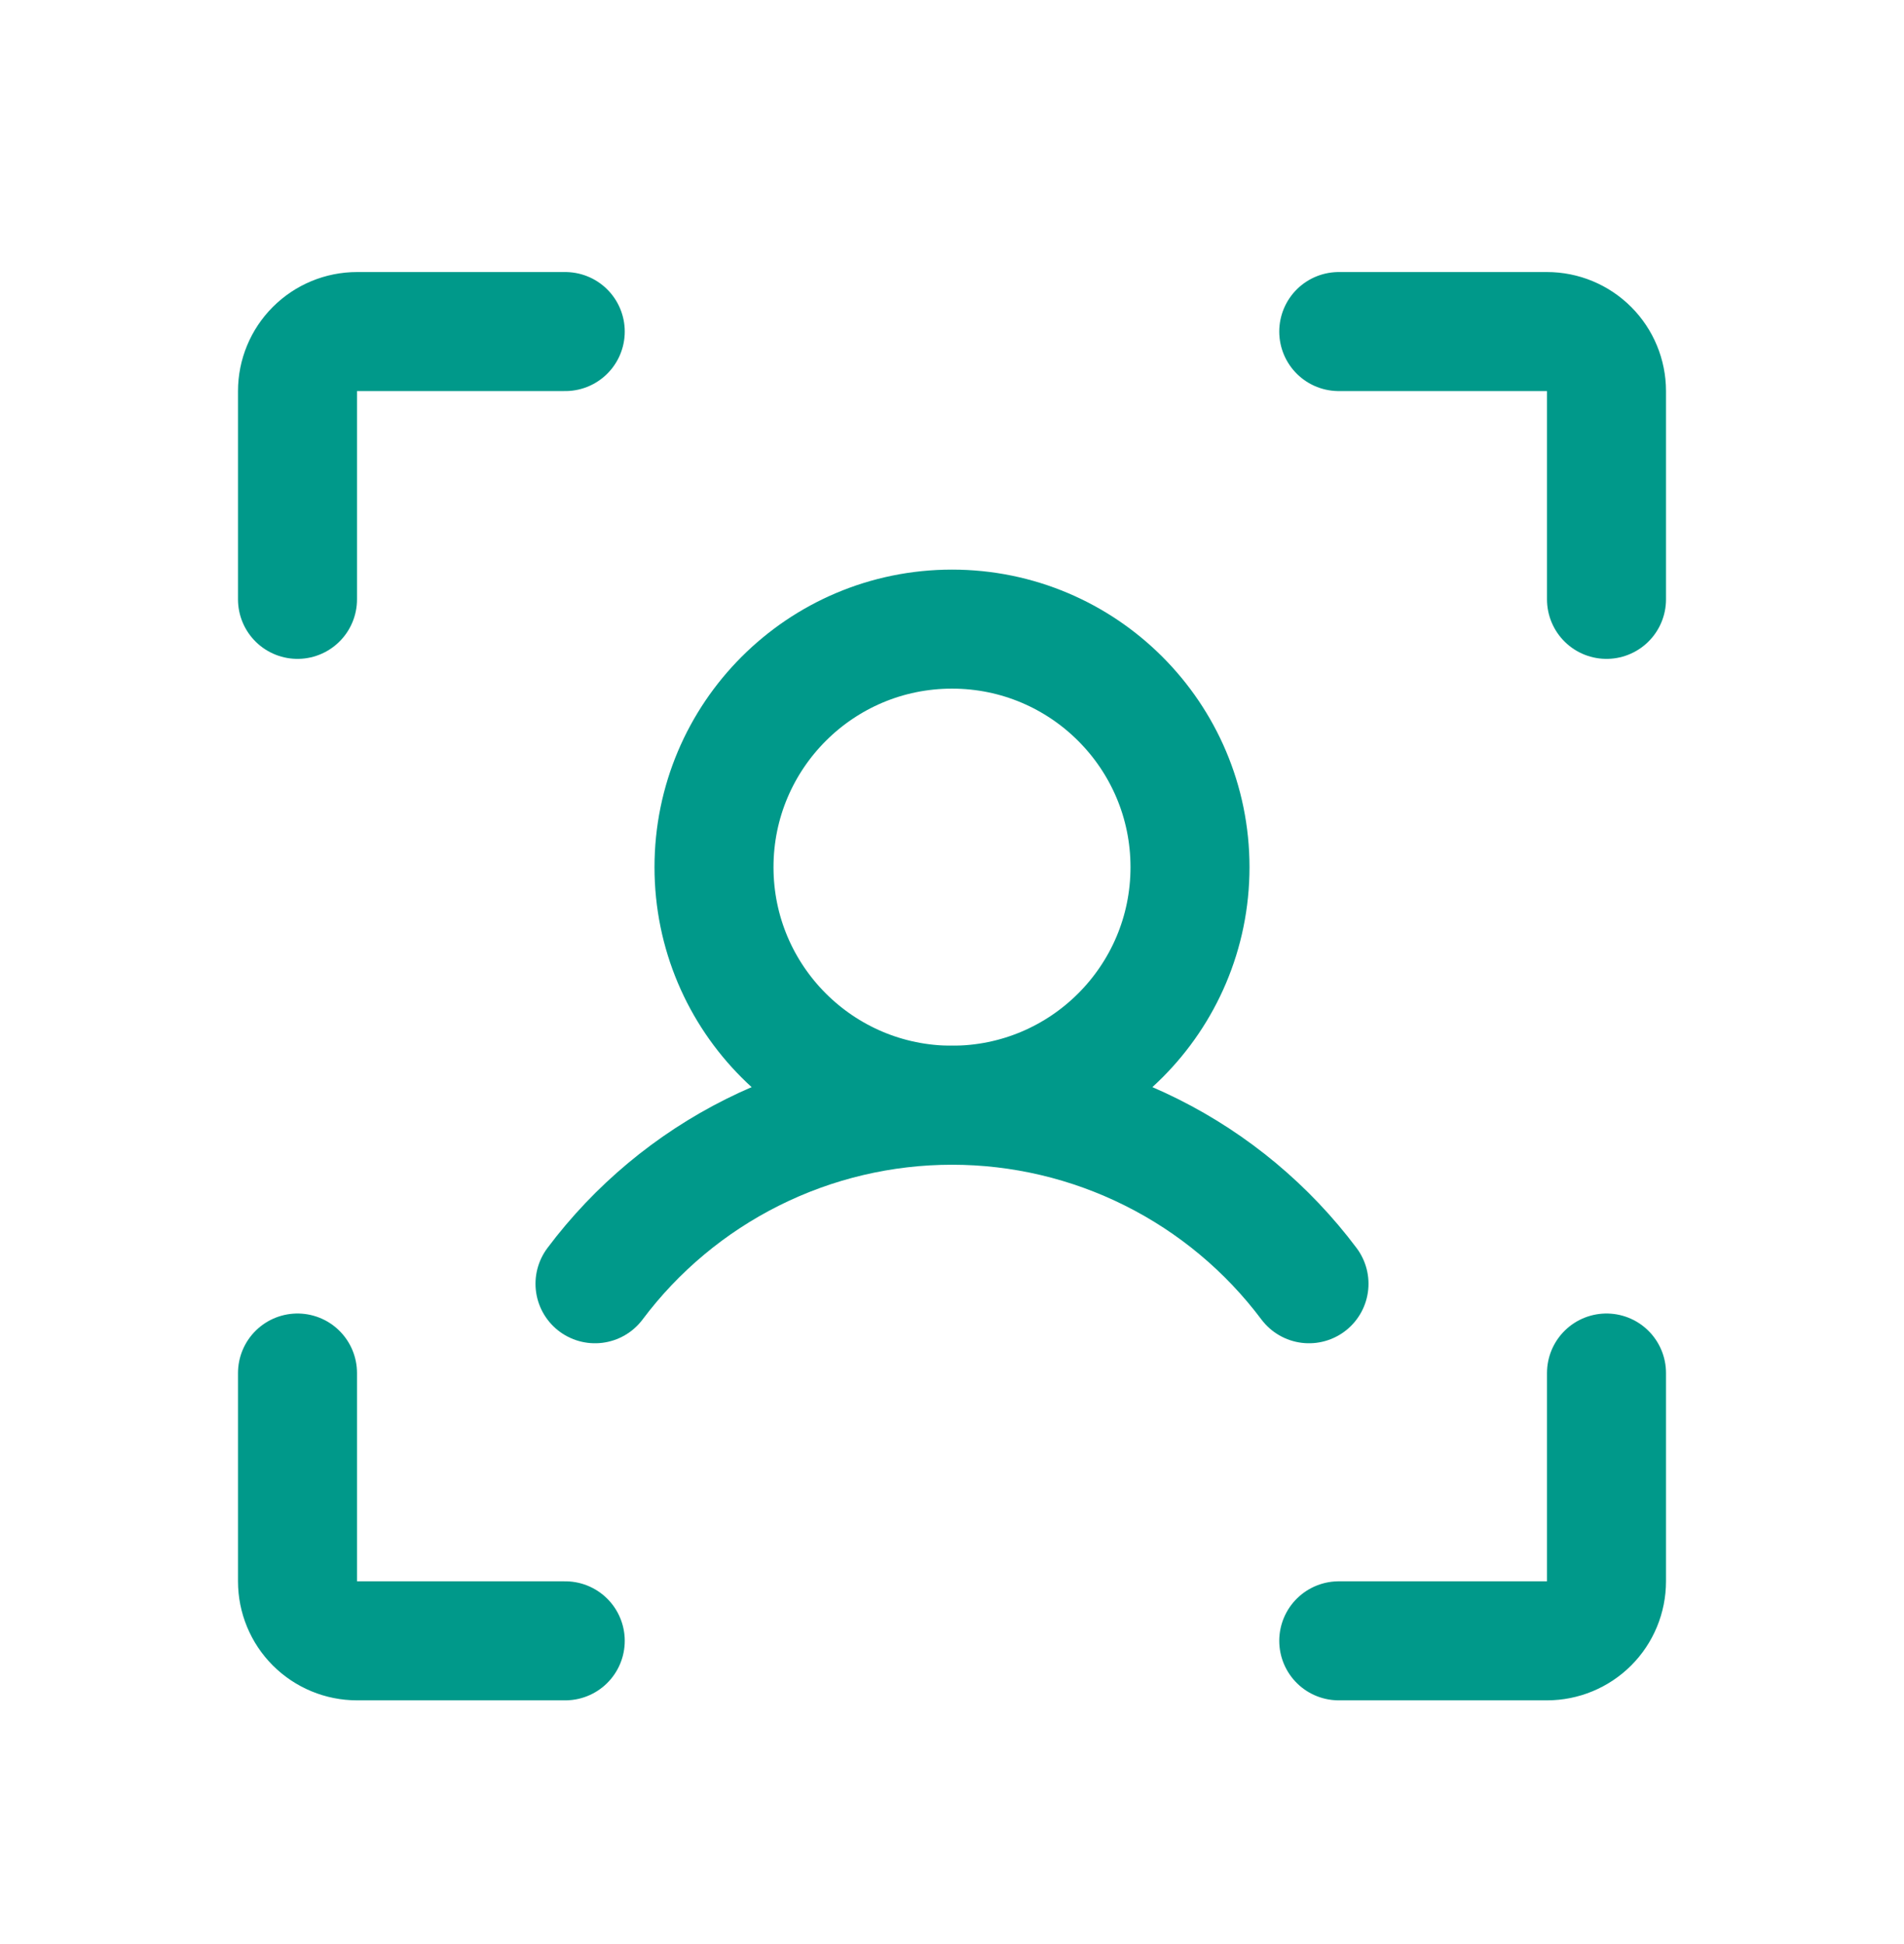 <svg xmlns="http://www.w3.org/2000/svg" width="48" height="49" viewBox="0 0 48 49" fill="none"><g clip-path="url(#clip0_13678_18601)"><path d="M33.75 8.357H39C39.398 8.357 39.779 8.515 40.061 8.797C40.342 9.078 40.5 9.46 40.5 9.857V15.107" stroke="#00998A" stroke-width="3" stroke-linecap="round" stroke-linejoin="round"></path><path d="M33.75 41.357H39C39.398 41.357 39.779 41.199 40.061 40.918C40.342 40.637 40.5 40.255 40.5 39.857V34.607" stroke="#00998A" stroke-width="3" stroke-linecap="round" stroke-linejoin="round"></path><path d="M14.25 41.357H9C8.602 41.357 8.221 41.199 7.939 40.918C7.658 40.637 7.5 40.255 7.5 39.857V34.607" stroke="#00998A" stroke-width="3" stroke-linecap="round" stroke-linejoin="round"></path><path d="M14.25 8.357H9C8.602 8.357 8.221 8.515 7.939 8.797C7.658 9.078 7.5 9.46 7.5 9.857V15.107" stroke="#00998A" stroke-width="3" stroke-linecap="round" stroke-linejoin="round"></path><path d="M24 27.857C27.314 27.857 30 25.171 30 21.857C30 18.544 27.314 15.857 24 15.857C20.686 15.857 18 18.544 18 21.857C18 25.171 20.686 27.857 24 27.857Z" stroke="#00998A" stroke-width="3" stroke-linecap="round" stroke-linejoin="round"></path><path d="M15 32.357C16.048 30.96 17.407 29.826 18.969 29.045C20.531 28.264 22.253 27.857 24 27.857C25.747 27.857 27.469 28.264 29.031 29.045C30.593 29.826 31.952 30.96 33 32.357" stroke="#00998A" stroke-width="3" stroke-linecap="round" stroke-linejoin="round"></path></g><defs><clipPath id="clip0_13678_18601"><rect width="48" height="48" fill="white" transform="translate(0 0.857)"></rect></clipPath></defs></svg>